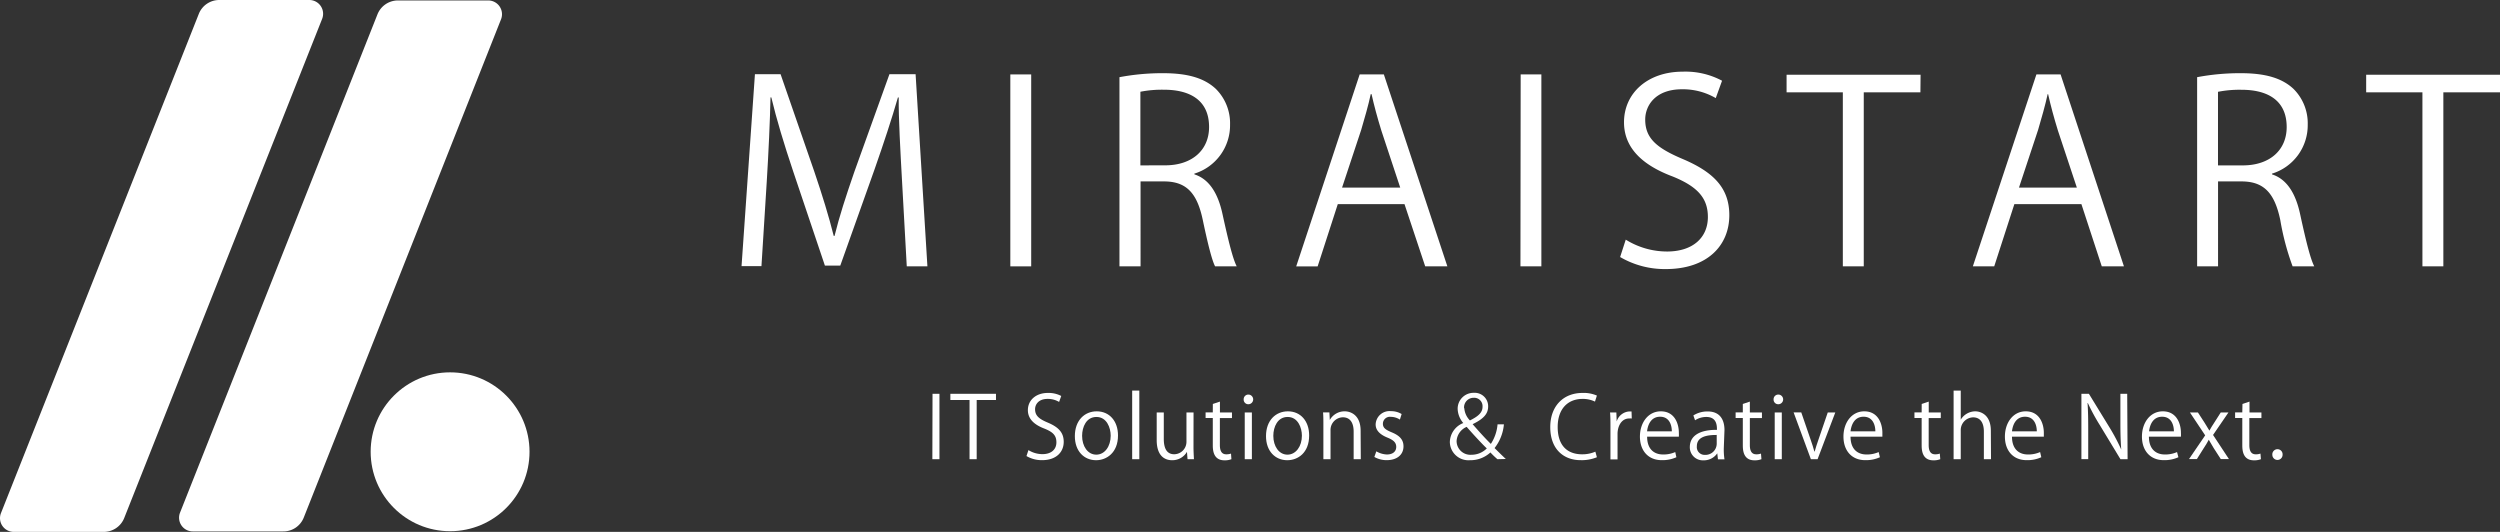 <svg xmlns="http://www.w3.org/2000/svg" viewBox="0 0 444.41 94.55"><rect x="0" y="0" width="444.41" height="94.55" fill="#333333" stroke="none"/><defs><style>.cls-1{fill:#fff;}</style></defs><g id="レイヤー_2" data-name="レイヤー 2"><g id="レイヤー_1-2" data-name="レイヤー 1"><path class="cls-1" d="M164.86,47.35h-3.67L160.34,32c-.27-4.88-.63-11.19-.58-14.68h-.14c-1.11,3.85-2.5,8.06-4.16,12.8l-6.09,17.1h-2.73L141,30.47c-1.65-4.93-2.95-9.22-3.89-13.16h-.14c-.09,4.16-.35,9.8-.67,15l-.94,15h-3.54l2.38-34.12h4.56l6,17.33c1.44,4.25,2.56,7.88,3.45,11.42h.14c.85-3.45,2-7,3.53-11.42l6.23-17.33h4.65Z"/><path class="cls-1" d="M179.6,13.23h3.71V47.35H179.6Z"/><path class="cls-1" d="M212.33,31c2.64.85,4.21,3.4,5,7.12,1.08,4.92,1.84,7.92,2.51,9.22H216c-.54-1-1.3-4-2.19-8.24-1-4.74-2.87-6.85-6.9-6.85h-4.16V47.35H199V13.72a41.09,41.09,0,0,1,7.75-.71c4.43,0,7.34.89,9.36,2.77a8.61,8.61,0,0,1,2.55,6.36,9,9,0,0,1-6.36,8.73Zm-5.19-1.61c4.74,0,7.79-2.69,7.79-6.81,0-5.06-3.81-6.63-8-6.63a19.81,19.81,0,0,0-4.21.36V29.4Z"/><path class="cls-1" d="M257.29,47.35h-3.94l-3.68-11.06H237.81l-3.58,11.06h-3.81L241.7,13.23H246Zm-8.38-14-3.35-10.12c-.72-2.33-1.3-4.48-1.75-6.5h-.14c-.44,2.06-1.07,4.21-1.7,6.36l-3.4,10.26Z"/><path class="cls-1" d="M270.32,13.23H274V47.35h-3.72Z"/><path class="cls-1" d="M305,17.44a11.59,11.59,0,0,0-6-1.57c-4.75,0-6.54,2.91-6.54,5.38,0,3.35,2.06,5.06,6.63,7,5.5,2.33,8.32,5.15,8.32,10,0,5.42-3.94,9.58-11.28,9.58A15.69,15.69,0,0,1,288,45.69l1-3.09a13.92,13.92,0,0,0,7.34,2.11c4.57,0,7.26-2.46,7.26-6.14,0-3.35-1.84-5.41-6.27-7.2-5.15-1.93-8.64-4.93-8.64-9.63,0-5.19,4.21-9,10.43-9a13.79,13.79,0,0,1,7,1.61Z"/><path class="cls-1" d="M341.38,16.41H331.31V47.35h-3.72V16.41h-10V13.28h23.82Z"/><path class="cls-1" d="M377.56,47.35h-3.94L370,36.29H358.08L354.5,47.35h-3.8L362,13.23h4.3Zm-8.37-14-3.36-10.12c-.72-2.33-1.3-4.48-1.75-6.5H364c-.45,2.06-1.07,4.21-1.7,6.36l-3.4,10.26Z"/><path class="cls-1" d="M403.89,31c2.64.85,4.21,3.4,5,7.12,1.07,4.92,1.83,7.92,2.5,9.22h-3.85a45.59,45.59,0,0,1-2.19-8.24c-1-4.74-2.87-6.85-6.9-6.85h-4.16V47.35h-3.72V13.72a41.09,41.09,0,0,1,7.75-.71c4.43,0,7.34.89,9.36,2.77a8.61,8.61,0,0,1,2.55,6.36,9,9,0,0,1-6.36,8.73ZM398.7,29.4c4.74,0,7.79-2.69,7.79-6.81,0-5.06-3.81-6.63-8-6.63a19.81,19.81,0,0,0-4.21.36V29.4Z"/><path class="cls-1" d="M444.41,16.41H434.34V47.35h-3.72V16.41h-10V13.28h23.81Z"/><path class="cls-1" d="M165.77,70H167V81.63h-1.26Z"/><path class="cls-1" d="M177.05,71.1h-3.43V81.63h-1.27V71.1h-3.41V70h8.11Z"/><path class="cls-1" d="M188.27,71.45a3.9,3.9,0,0,0-2.05-.54c-1.61,0-2.22,1-2.22,1.83,0,1.15.7,1.73,2.25,2.38,1.88.79,2.84,1.75,2.84,3.42,0,1.84-1.34,3.26-3.84,3.26a5.36,5.36,0,0,1-2.78-.73l.35-1.06a4.69,4.69,0,0,0,2.5.72c1.56,0,2.47-.84,2.47-2.09s-.62-1.84-2.13-2.45c-1.75-.66-2.94-1.68-2.94-3.28,0-1.77,1.43-3.06,3.55-3.06a4.81,4.81,0,0,1,2.38.54Z"/><path class="cls-1" d="M198.74,77.41c0,3.09-2.05,4.4-3.89,4.4-2.14,0-3.78-1.6-3.78-4.28,0-2.84,1.77-4.41,3.88-4.41C197.23,73.12,198.74,74.86,198.74,77.41Zm-3.83-3.29c-1.8,0-2.55,1.76-2.55,3.36,0,1.85,1,3.34,2.52,3.34s2.56-1.49,2.56-3.37C197.44,76,196.72,74.12,194.91,74.12Z"/><path class="cls-1" d="M202.53,81.63h-1.27V69.43h1.27Z"/><path class="cls-1" d="M212.16,79.42c0,.85.05,1.57.08,2.21H211.1L211,80.32h0a3,3,0,0,1-2.65,1.49c-1.25,0-2.73-.71-2.73-3.58V73.32h1.26V78c0,1.62.48,2.75,1.86,2.75a2.21,2.21,0,0,0,2.17-2.26V73.32h1.26Z"/><path class="cls-1" d="M215.6,71.81l1.26-.42v1.93H219v1h-2.15v4.81c0,1,.32,1.63,1.12,1.63a2.43,2.43,0,0,0,.86-.13l.07,1a3.2,3.2,0,0,1-1.23.2c-2,0-2.08-1.83-2.08-2.72V74.31h-1.28v-1h1.28Z"/><path class="cls-1" d="M221.9,71.86a.82.82,0,0,1-.82-.87.83.83,0,0,1,.83-.85.86.86,0,0,1,0,1.72Zm.64,9.77h-1.27V73.32h1.27Z"/><path class="cls-1" d="M232.72,77.41c0,3.09-2,4.4-3.89,4.4-2.13,0-3.78-1.6-3.78-4.28,0-2.84,1.77-4.41,3.89-4.41C231.21,73.12,232.72,74.86,232.72,77.41Zm-3.82-3.29c-1.8,0-2.55,1.76-2.55,3.36,0,1.85,1,3.34,2.51,3.34s2.57-1.49,2.57-3.37C231.43,76,230.71,74.12,228.9,74.12Z"/><path class="cls-1" d="M241.9,81.63h-1.27V76.72c0-1.36-.49-2.54-1.93-2.54a2.25,2.25,0,0,0-2.18,2.36v5.09h-1.27V75.46c0-.86,0-1.48-.06-2.15h1.13l.07,1.35h0a3,3,0,0,1,2.67-1.54c1,0,2.81.63,2.81,3.45Z"/><path class="cls-1" d="M248.85,74.59a3,3,0,0,0-1.62-.49,1.24,1.24,0,0,0-1.4,1.23c0,.72.47,1.06,1.54,1.51,1.34.55,2.12,1.25,2.12,2.5,0,1.48-1.13,2.46-3,2.46a4.38,4.38,0,0,1-2.18-.57l.35-1a4,4,0,0,0,1.88.56c1.11,0,1.66-.59,1.66-1.34s-.44-1.2-1.54-1.65c-1.4-.56-2.12-1.34-2.12-2.34a2.46,2.46,0,0,1,2.72-2.37,3.6,3.6,0,0,1,1.9.51Z"/><path class="cls-1" d="M266.19,81.63a14.89,14.89,0,0,1-1.25-1.2,5.24,5.24,0,0,1-3.66,1.38,3.3,3.3,0,0,1-3.55-3.24,3.73,3.73,0,0,1,2.39-3.37v0a4.07,4.07,0,0,1-1-2.47A2.82,2.82,0,0,1,262,69.83a2.39,2.39,0,0,1,2.54,2.41c0,1.23-.68,2.16-2.76,3.16v0c1.25,1.45,2.54,2.84,3.24,3.51a7.48,7.48,0,0,0,1.19-3.48h1.13a7.93,7.93,0,0,1-1.66,4.22c.67.66,1.34,1.33,2,1.94Zm-1.89-1.92c-.49-.44-2.06-2.09-3.58-3.83a2.94,2.94,0,0,0-1.79,2.5,2.45,2.45,0,0,0,2.63,2.46A3.81,3.81,0,0,0,264.3,79.71Zm-4-7.15a3.48,3.48,0,0,0,1,2.18c1.34-.67,2.24-1.33,2.24-2.41A1.49,1.49,0,0,0,262,70.71,1.71,1.71,0,0,0,260.26,72.56Z"/><path class="cls-1" d="M283.87,81.28a7.11,7.11,0,0,1-2.9.52c-3,0-5.39-1.94-5.39-5.87,0-3.75,2.33-6.08,5.73-6.08a5.84,5.84,0,0,1,2.56.47l-.34,1.07a5,5,0,0,0-2.19-.48c-2.64,0-4.44,1.77-4.44,5s1.65,4.85,4.36,4.85a5.85,5.85,0,0,0,2.34-.47Z"/><path class="cls-1" d="M290.07,74.39a3,3,0,0,0-.46,0c-1.37,0-2.07,1.36-2.07,2.76v4.51h-1.26V75.81c0-.89,0-1.69-.07-2.49h1.12l.06,1.6h0a2.5,2.5,0,0,1,2.26-1.78c.14,0,.24,0,.38,0Z"/><path class="cls-1" d="M298,81.28a6,6,0,0,1-2.6.52c-2.43,0-3.88-1.71-3.88-4.19s1.47-4.49,3.71-4.49c2.56,0,3.21,2.35,3.21,3.8a6.81,6.81,0,0,1,0,.7H292.8c0,2.3,1.32,3.17,2.82,3.17a5.13,5.13,0,0,0,2.18-.43Zm-.81-4.6c0-1.13-.45-2.6-2.08-2.6s-2.2,1.45-2.32,2.6Z"/><path class="cls-1" d="M306.43,79.65a11.33,11.33,0,0,0,.12,2h-1.16l-.12-1.07h0a2.88,2.88,0,0,1-2.45,1.25,2.31,2.31,0,0,1-2.43-2.36c0-2,1.74-3.08,4.82-3.06,0-.71,0-2.29-1.89-2.29a3.66,3.66,0,0,0-2,.59l-.3-.86a4.66,4.66,0,0,1,2.53-.71c2.35,0,3,1.67,3,3.31Zm-1.26-2.33c-1.57,0-3.53.22-3.53,2a1.38,1.38,0,0,0,1.43,1.54,2,2,0,0,0,2.1-2Z"/><path class="cls-1" d="M309.81,71.81l1.25-.42v1.93h2.15v1h-2.15v4.81c0,1,.32,1.63,1.12,1.63a2.35,2.35,0,0,0,.86-.13l.08,1a3.29,3.29,0,0,1-1.24.2c-2,0-2.07-1.83-2.07-2.72V74.31h-1.28v-1h1.28Z"/><path class="cls-1" d="M316.1,71.86a.82.82,0,0,1-.82-.87.83.83,0,0,1,.84-.85.86.86,0,0,1,0,1.72Zm.64,9.77h-1.26V73.32h1.26Z"/><path class="cls-1" d="M326.25,73.32l-3.15,8.31h-1.19l-3.07-8.32h1.36l1.66,4.83c.26.75.49,1.45.67,2.13h.05c.18-.68.43-1.38.68-2.13l1.65-4.82Z"/><path class="cls-1" d="M334.18,81.28a6,6,0,0,1-2.61.52c-2.42,0-3.87-1.71-3.87-4.19s1.46-4.49,3.7-4.49c2.56,0,3.22,2.35,3.22,3.8,0,.29,0,.5,0,.7h-5.66c0,2.3,1.33,3.17,2.82,3.17a5.1,5.1,0,0,0,2.18-.43Zm-.81-4.6c0-1.13-.46-2.6-2.09-2.6s-2.19,1.45-2.32,2.6Z"/><path class="cls-1" d="M341.61,71.81l1.25-.42v1.93H345v1h-2.15v4.81c0,1,.32,1.63,1.13,1.63a2.33,2.33,0,0,0,.85-.13l.08,1a3.2,3.2,0,0,1-1.23.2c-2,0-2.08-1.83-2.08-2.72V74.31h-1.28v-1h1.28Z"/><path class="cls-1" d="M353.93,81.63h-1.27V76.72c0-1.36-.49-2.53-1.92-2.53a2.26,2.26,0,0,0-2.19,2.33v5.11h-1.27V69.43h1.27V74.6h0a3.06,3.06,0,0,1,2.57-1.48c1,0,2.78.63,2.78,3.45Z"/><path class="cls-1" d="M362.87,81.28a6,6,0,0,1-2.6.52c-2.43,0-3.87-1.71-3.87-4.19s1.46-4.49,3.7-4.49c2.56,0,3.22,2.35,3.22,3.8,0,.29,0,.5,0,.7h-5.66c0,2.3,1.33,3.17,2.82,3.17a5.13,5.13,0,0,0,2.18-.43Zm-.8-4.6c0-1.13-.46-2.6-2.09-2.6s-2.2,1.45-2.32,2.6Z"/><path class="cls-1" d="M378.21,81.63h-1.27l-3.7-6.11a35.05,35.05,0,0,1-2.09-3.87h-.06c.1,1.48.12,2.84.12,4.85v5.12H370V70h1.33l3.75,6.12a35.84,35.84,0,0,1,2,3.79h0c-.12-1.62-.15-3-.15-4.84V70h1.21Z"/><path class="cls-1" d="M387.24,81.28a6,6,0,0,1-2.6.52c-2.43,0-3.88-1.71-3.88-4.19s1.47-4.49,3.71-4.49c2.56,0,3.22,2.35,3.22,3.8a6.47,6.47,0,0,1,0,.7H382c0,2.3,1.33,3.17,2.82,3.17a5.13,5.13,0,0,0,2.18-.43Zm-.8-4.6c0-1.13-.46-2.6-2.09-2.6s-2.2,1.45-2.32,2.6Z"/><path class="cls-1" d="M396.14,73.32l-2.74,4,2.82,4.28h-1.45l-1.25-1.94c-.3-.5-.58-1-.88-1.49h0c-.26.52-.57,1-.89,1.49l-1.22,1.94h-1.4L392,77.39l-2.71-4.07h1.42l1.2,1.85c.3.47.56.9.84,1.38h0c.26-.48.55-.94.84-1.38l1.18-1.85Z"/><path class="cls-1" d="M398.63,71.81l1.25-.42v1.93H402v1h-2.15v4.81c0,1,.32,1.63,1.12,1.63a2.39,2.39,0,0,0,.86-.13l.08,1a3.29,3.29,0,0,1-1.24.2c-2,0-2.07-1.83-2.07-2.72V74.31h-1.28v-1h1.28Z"/><path class="cls-1" d="M403.94,80.85a.92.92,0,0,1,.92-1,.91.91,0,0,1,.9,1,.91.91,0,1,1-1.82,0Z"/><circle class="cls-1" cx="80.01" cy="80.31" r="14.12"/><path class="cls-1" d="M18.45,94.55h-16A2.44,2.44,0,0,1,.17,91.22L35.34,2.47A3.91,3.91,0,0,1,39,0H55a2.45,2.45,0,0,1,2.27,3.34L22.08,92.09A3.91,3.91,0,0,1,18.45,94.55Z"/><path class="cls-1" d="M50.33,94.47H34.26A2.44,2.44,0,0,1,32,91.14L67.1,2.55A3.91,3.91,0,0,1,70.73.08H86.8a2.45,2.45,0,0,1,2.27,3.34L54,92A3.9,3.9,0,0,1,50.33,94.47Z"/></g></g></svg>